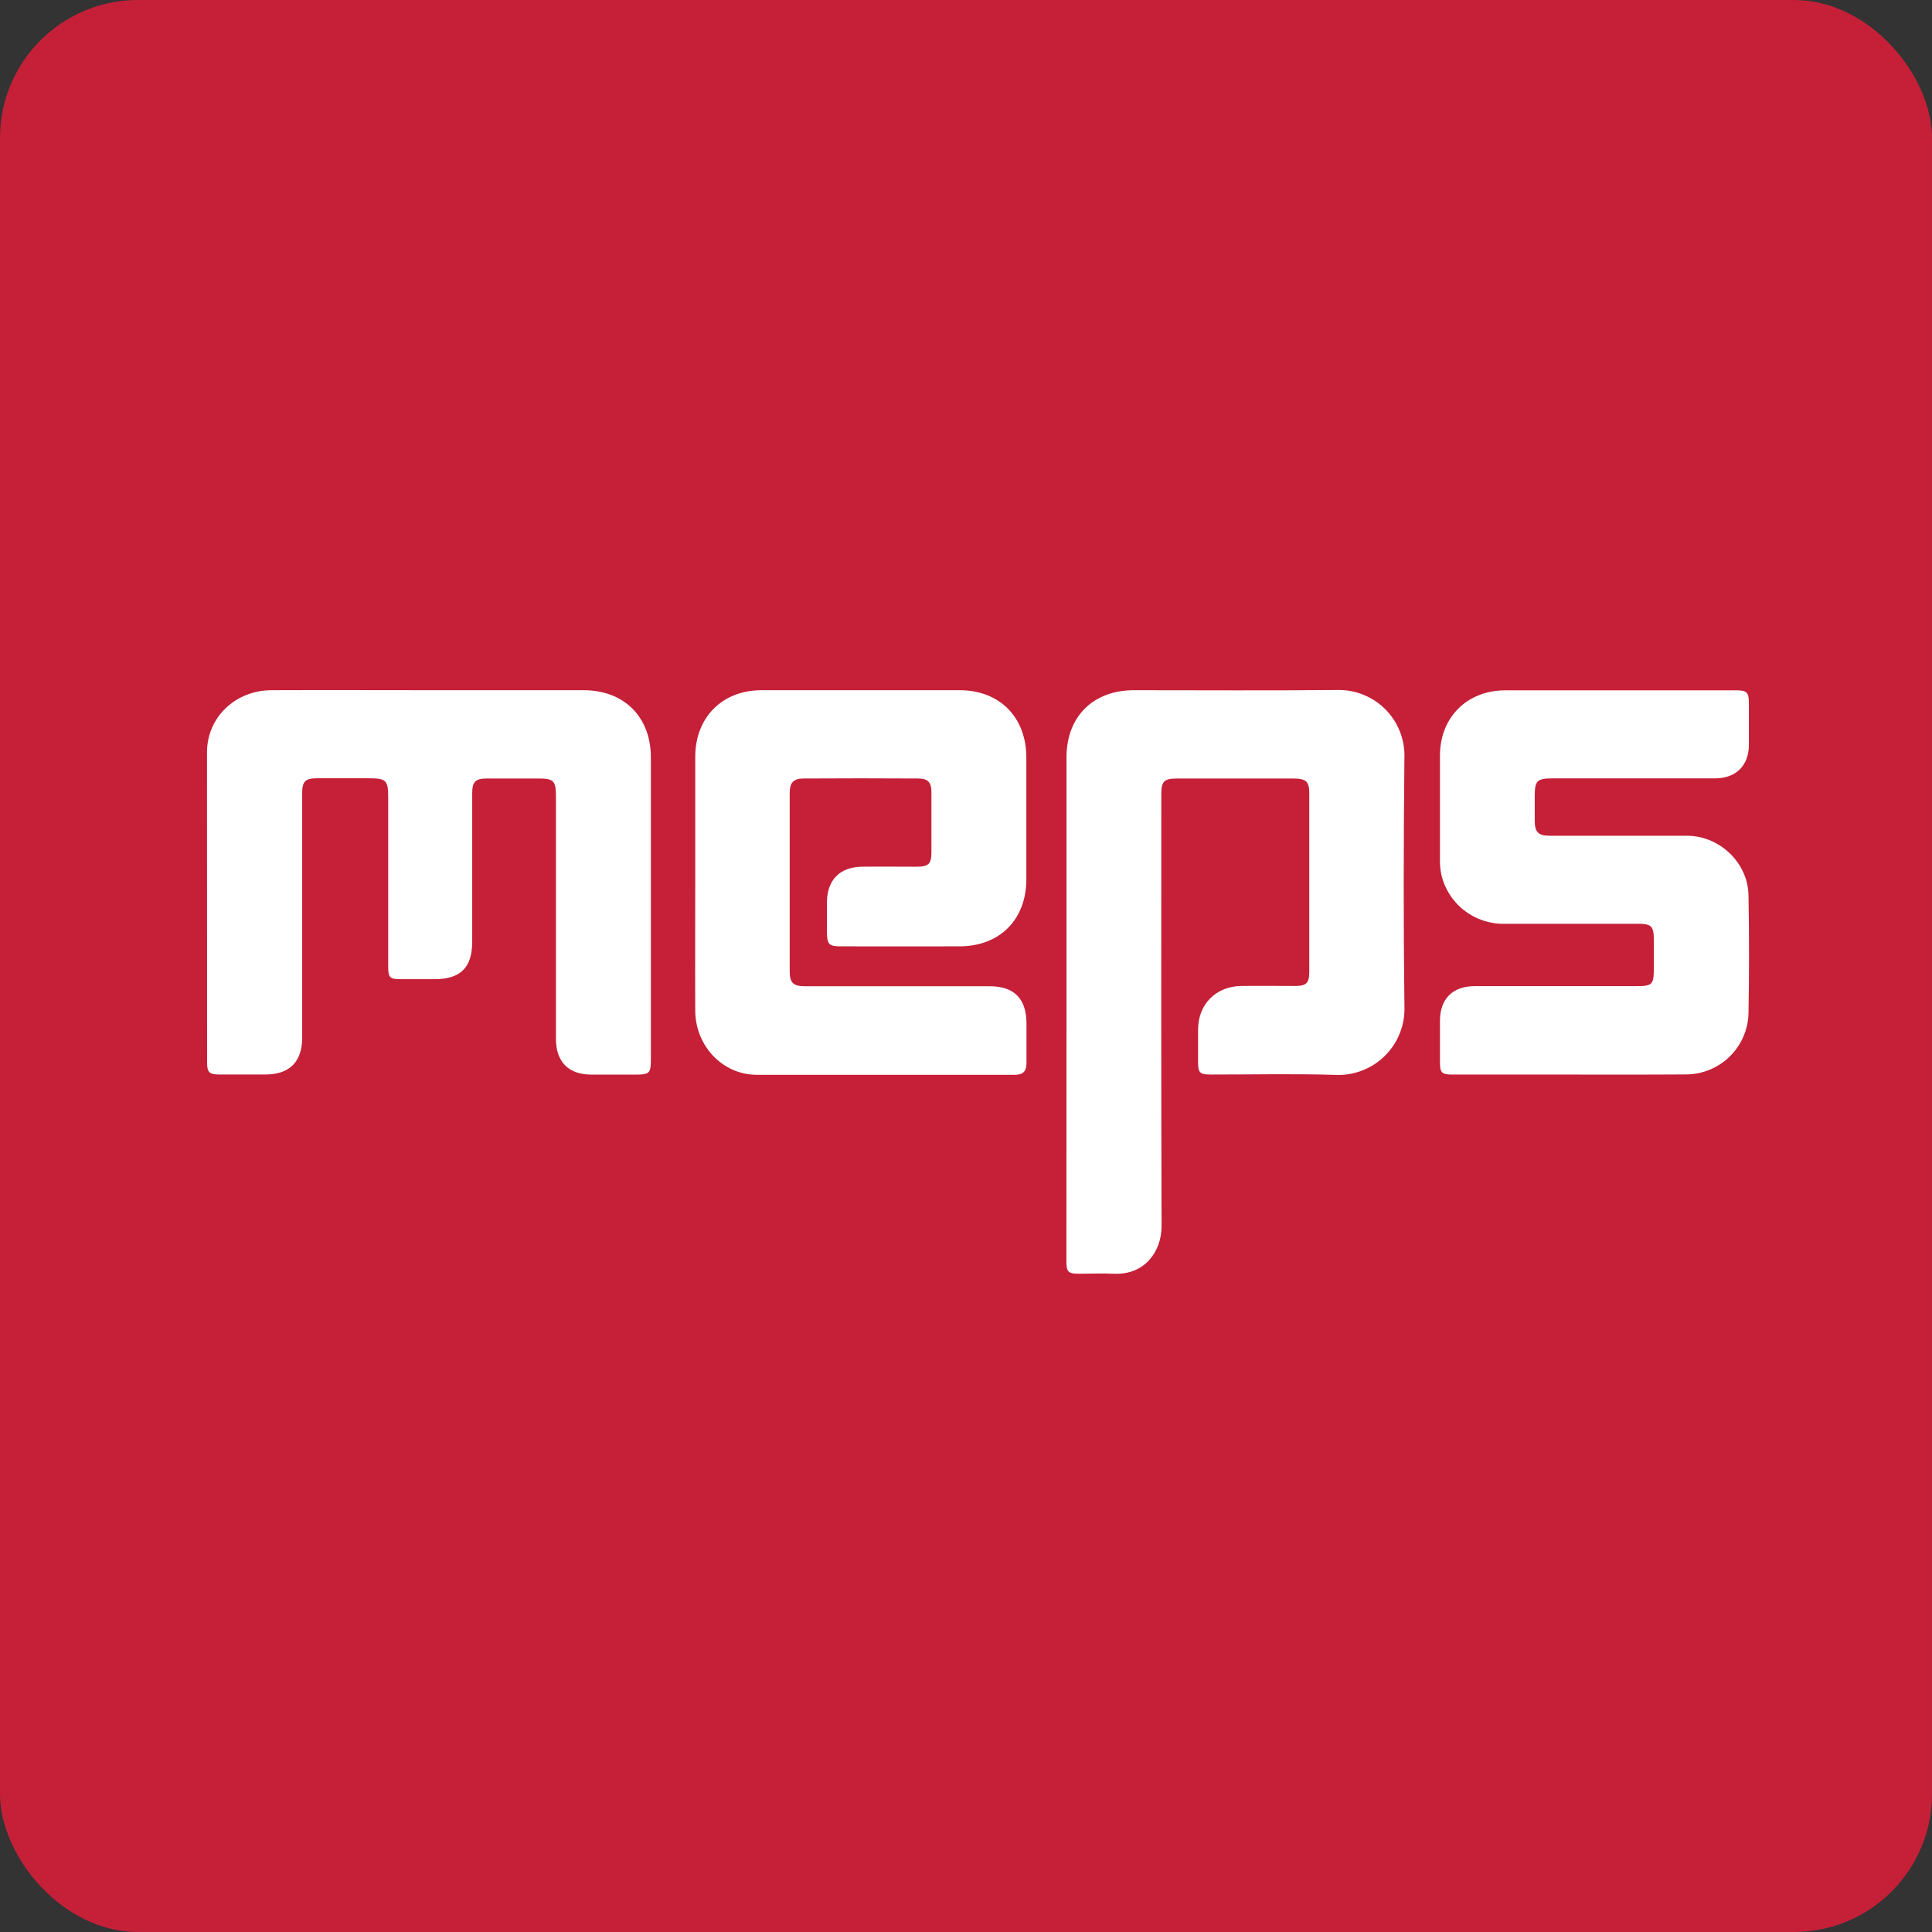 <svg width="56" height="56" viewBox="0 0 56 56" fill="none" xmlns="http://www.w3.org/2000/svg">
<rect x="0" y="0" width="56" height="56" fill="#333333" stroke="none"/>
<rect width="56" height="56" rx="4" fill="#C52038"/>
<g clip-path="url(#clip0_10204_1491)">
<path fill-rule="evenodd" clip-rule="evenodd" d="M30.913 29.145V21.953C30.913 20.774 31.68 20.008 32.865 20.006C34.832 20.006 36.804 20.019 38.767 20C39.025 19.995 39.28 20.041 39.519 20.138C39.757 20.234 39.974 20.377 40.155 20.559C40.337 20.742 40.479 20.959 40.574 21.198C40.669 21.437 40.715 21.692 40.708 21.95C40.683 24.356 40.678 26.762 40.708 29.167C40.719 29.433 40.674 29.697 40.576 29.944C40.479 30.192 40.331 30.416 40.142 30.603C39.954 30.79 39.728 30.936 39.48 31.031C39.232 31.126 38.967 31.169 38.702 31.156C37.501 31.119 36.296 31.147 35.093 31.146C34.78 31.146 34.729 31.097 34.727 30.793C34.725 30.488 34.727 30.154 34.727 29.834C34.733 29.105 35.243 28.59 35.976 28.579C36.5 28.572 37.024 28.579 37.548 28.579C37.861 28.579 37.949 28.494 37.95 28.181V22.981C37.95 22.656 37.851 22.566 37.506 22.566H34.099C33.745 22.566 33.661 22.653 33.661 23.009C33.661 27.184 33.654 31.36 33.669 35.536C33.669 36.289 33.168 36.957 32.296 36.92C31.953 36.904 31.61 36.92 31.266 36.92C30.962 36.92 30.91 36.862 30.91 36.554C30.912 34.08 30.913 31.61 30.913 29.145Z" fill="white"/>
<path fill-rule="evenodd" clip-rule="evenodd" d="M12.429 20.006H16.914C18.093 20.006 18.866 20.782 18.866 21.958V30.722C18.866 31.105 18.821 31.148 18.432 31.148H17.144C16.48 31.148 16.114 30.781 16.114 30.108V23.097C16.114 22.623 16.054 22.565 15.582 22.565H14.113C13.78 22.565 13.687 22.661 13.687 22.991V27.296C13.687 28.041 13.351 28.381 12.603 28.382H11.621C11.296 28.382 11.252 28.339 11.252 28.008V23.11C11.252 22.619 11.193 22.561 10.706 22.559H9.184C8.848 22.559 8.759 22.654 8.759 22.985V30.075C8.759 30.776 8.396 31.14 7.702 31.145H6.362C6.07 31.145 6.003 31.084 6.003 30.805C6 27.807 6 24.808 6 21.81C6 20.79 6.821 20.012 7.864 20.006C9.386 20 10.908 20.006 12.429 20.006Z" fill="white"/>
<path fill-rule="evenodd" clip-rule="evenodd" d="M20.152 25.575V21.94C20.152 20.796 20.931 20.009 22.068 20.006H27.817C28.975 20.006 29.748 20.791 29.749 21.954C29.75 23.116 29.749 24.308 29.749 25.485C29.749 26.663 28.971 27.428 27.815 27.43C26.66 27.433 25.511 27.43 24.36 27.43C24.034 27.43 23.971 27.366 23.97 27.04V26.138C23.977 25.504 24.346 25.131 24.982 25.122C25.506 25.115 26.031 25.122 26.555 25.122C26.921 25.122 26.997 25.046 26.998 24.69V22.962C26.998 22.675 26.898 22.566 26.616 22.565C25.506 22.558 24.398 22.558 23.291 22.565C23.002 22.565 22.89 22.684 22.89 22.979V28.161C22.89 28.486 22.997 28.587 23.327 28.587H28.688C29.392 28.587 29.747 28.943 29.753 29.651V30.812C29.753 31.049 29.657 31.154 29.415 31.154H21.938C20.947 31.154 20.157 30.319 20.152 29.297C20.146 28.05 20.152 26.814 20.152 25.575Z" fill="white"/>
<path fill-rule="evenodd" clip-rule="evenodd" d="M45.491 31.147H42.114C41.786 31.147 41.738 31.099 41.738 30.777V29.592C41.738 28.953 42.104 28.585 42.744 28.584H47.435C47.89 28.584 47.937 28.536 47.937 28.082V27.23C47.937 26.849 47.864 26.777 47.491 26.777H43.599C43.179 26.783 42.769 26.645 42.438 26.387C42.107 26.128 41.874 25.764 41.779 25.354C41.746 25.203 41.733 25.048 41.738 24.893V21.904C41.738 20.794 42.519 20.011 43.635 20.009H50.311C50.63 20.009 50.691 20.062 50.692 20.376V21.587C50.692 22.193 50.318 22.561 49.707 22.562H44.991C44.556 22.562 44.485 22.633 44.485 23.07V23.791C44.485 24.119 44.592 24.224 44.911 24.225H48.081C48.365 24.225 48.648 24.225 48.933 24.225C49.862 24.245 50.664 25.016 50.681 25.947C50.702 27.091 50.702 28.234 50.681 29.376C50.668 29.849 50.471 30.299 50.131 30.629C49.792 30.959 49.337 31.143 48.863 31.143C47.742 31.151 46.617 31.147 45.491 31.147Z" fill="white"/>
</g>
<defs>
<clipPath id="clip0_10204_1491">
<rect width="44.697" height="16.92" fill="white" transform="translate(6 20)"/>
</clipPath>
</defs>
</svg>
